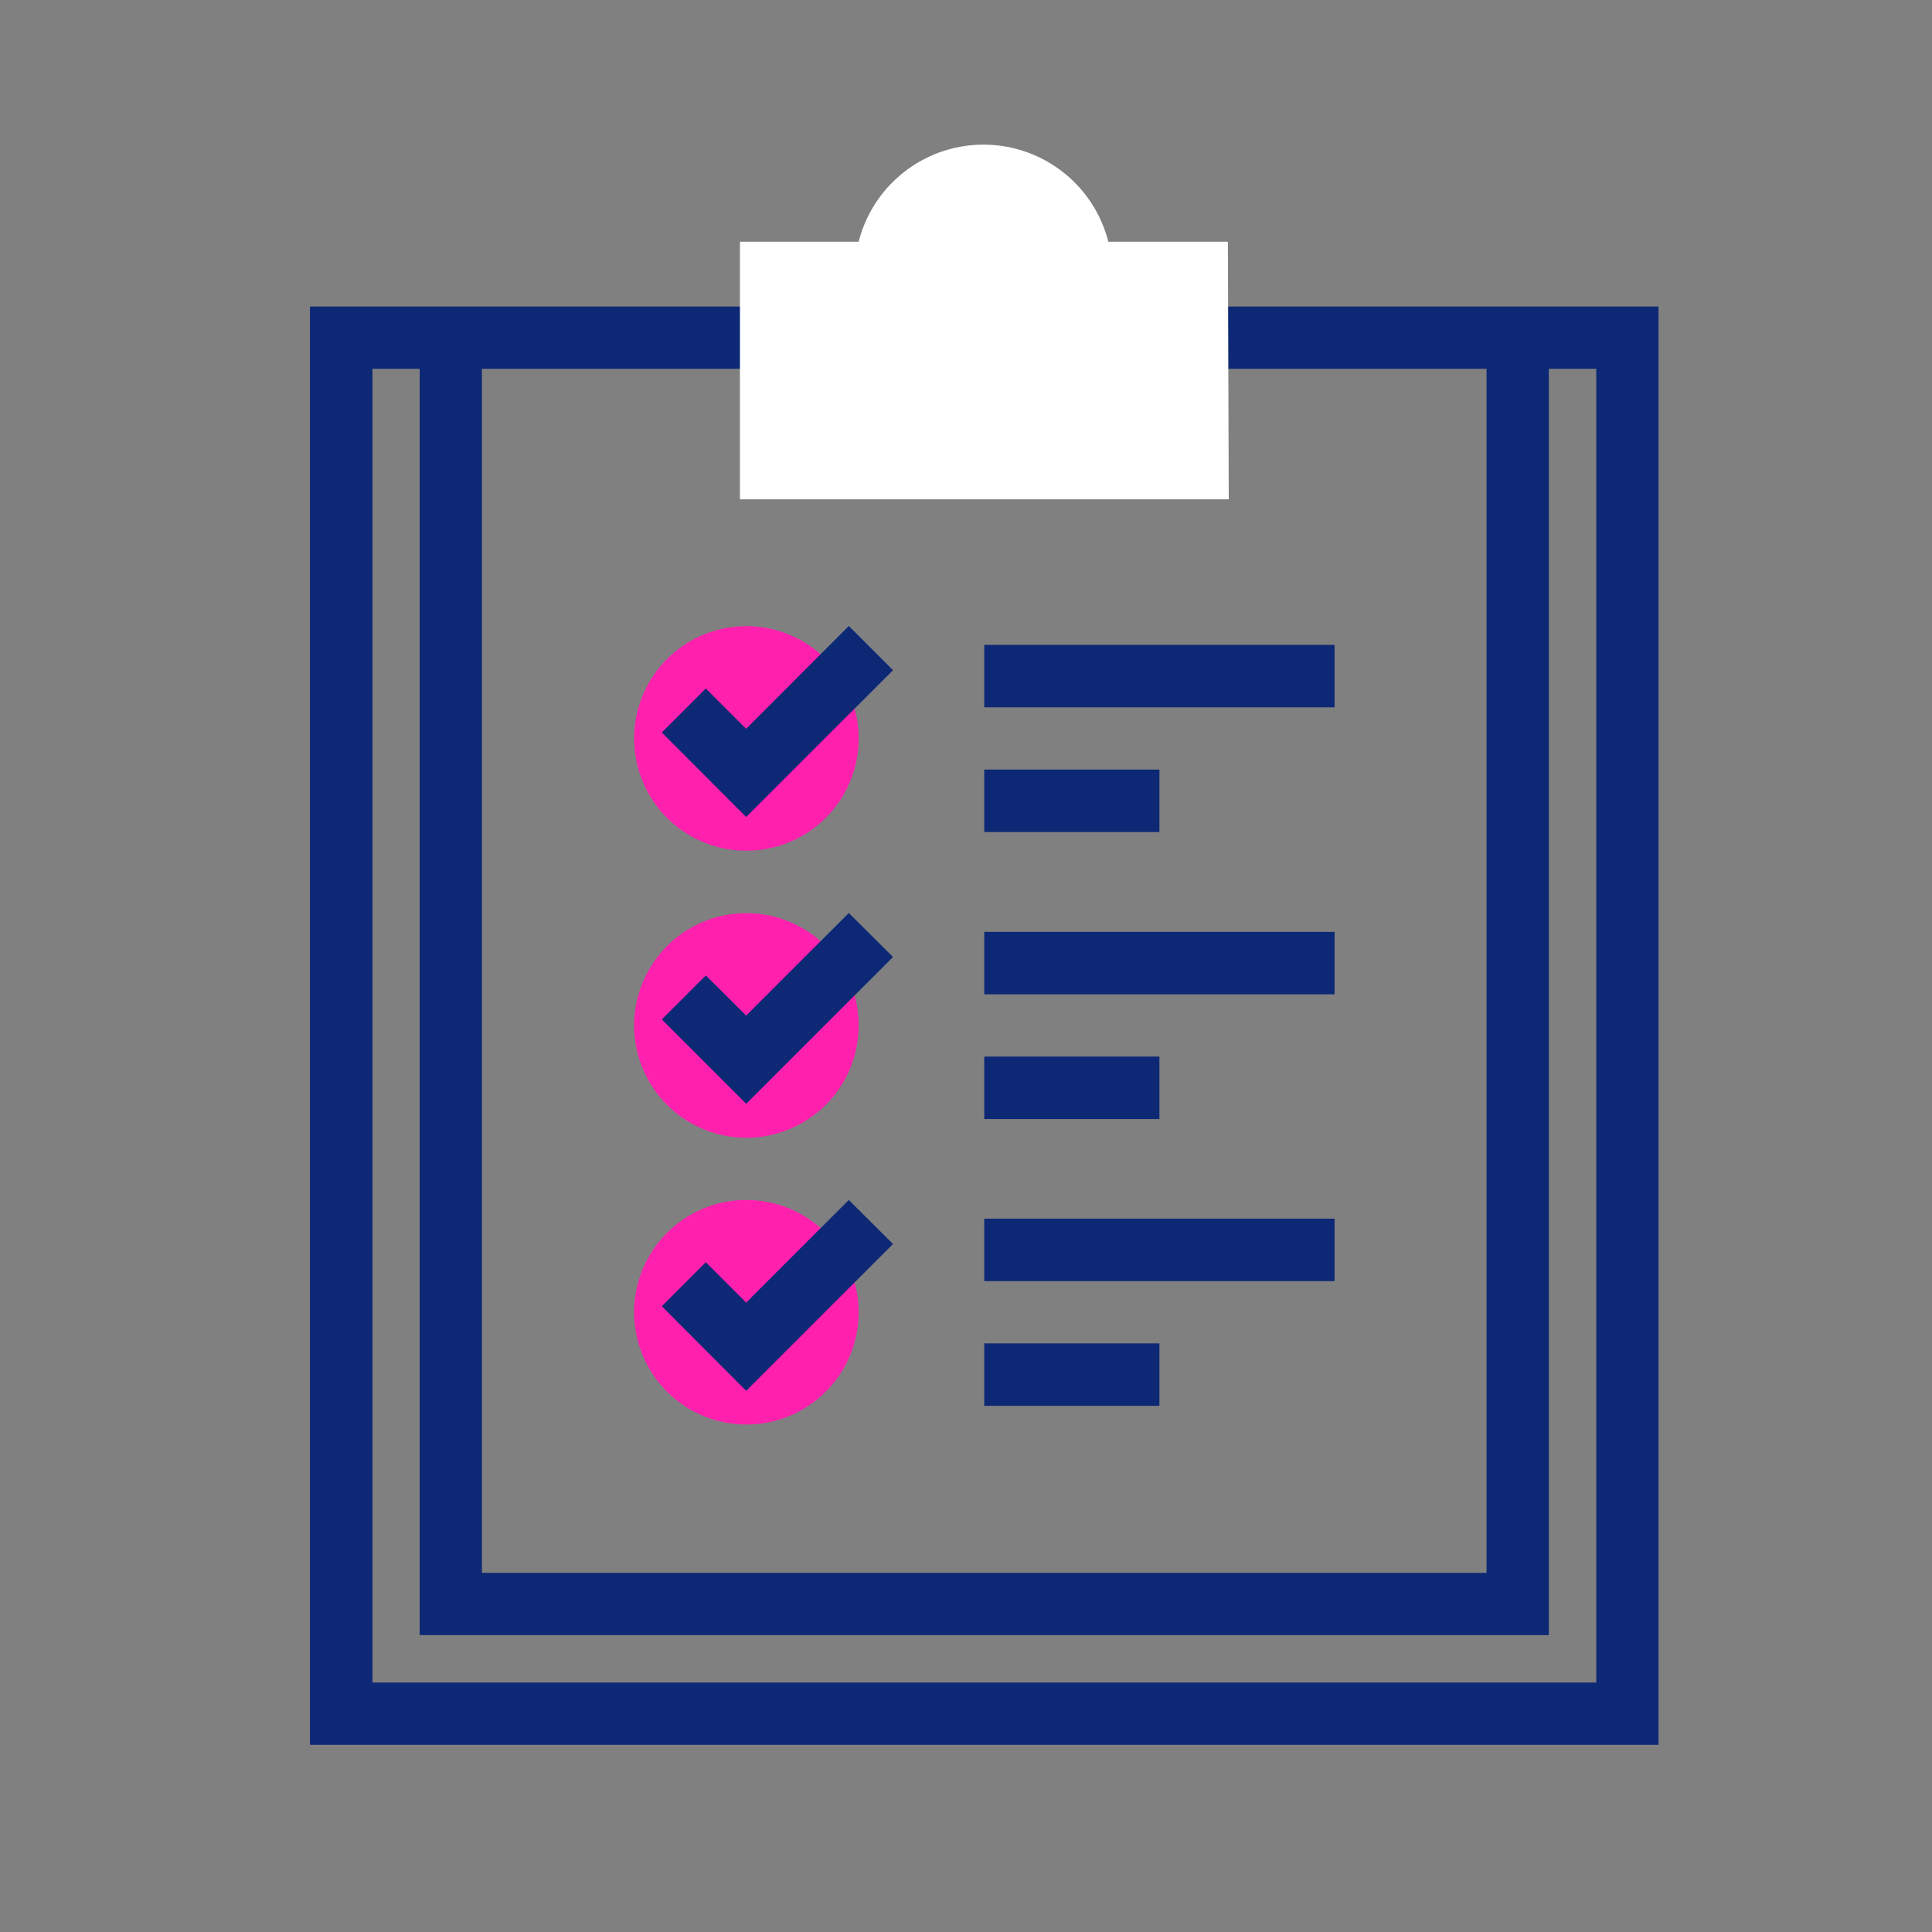 <svg id="Capa_1" data-name="Capa 1" xmlns="http://www.w3.org/2000/svg" viewBox="0 0 90 90"><rect x="0" y="0" width="90" height="90" fill="#808080" stroke="none"/><defs><style>.colza-1{fill:#0d2875;}.colza-2{fill:#fff;}.colza-3{fill:#ff21ae;}</style></defs><title>confirmacion</title><polygon class="colza-1" points="77.26 81.28 14.44 81.28 14.44 14.28 41.31 14.28 41.31 17.18 17.35 17.18 17.35 78.38 74.36 78.38 74.36 17.18 50.39 17.18 50.39 14.28 77.26 14.28 77.26 81.28"/><polygon class="colza-1" points="72.15 76.17 19.55 76.17 19.55 15.73 22.45 15.73 22.45 73.27 69.25 73.27 69.25 15.73 72.15 15.73 72.15 76.17"/><path class="colza-2" d="M57.24,23.26H34.47v-12H40a6,6,0,0,1,11.63,0h5.57Z"/><rect class="colza-1" x="45.85" y="56.77" width="16.32" height="2.91"/><rect class="colza-1" x="45.85" y="62.58" width="8.16" height="2.91"/><rect class="colza-1" x="45.85" y="30.04" width="16.32" height="2.91"/><rect class="colza-1" x="45.85" y="35.85" width="8.16" height="2.91"/><rect class="colza-1" x="45.85" y="43.41" width="16.32" height="2.91"/><rect class="colza-1" x="45.85" y="49.22" width="8.16" height="2.91"/><path class="colza-3" d="M40,34.4a5.23,5.23,0,1,1-5.23-5.23A5.23,5.23,0,0,1,40,34.4Z"/><polygon class="colza-1" points="34.76 38.06 30.83 34.12 32.88 32.07 34.76 33.95 39.54 29.16 41.6 31.22 34.76 38.06"/><path class="colza-3" d="M40,47.77a5.23,5.23,0,1,1-5.23-5.23A5.23,5.23,0,0,1,40,47.77Z"/><polygon class="colza-1" points="34.76 51.42 30.83 47.49 32.88 45.44 34.76 47.31 39.54 42.53 41.6 44.58 34.76 51.42"/><path class="colza-3" d="M40,61.13a5.23,5.23,0,1,1-5.23-5.23A5.23,5.23,0,0,1,40,61.13Z"/><polygon class="colza-1" points="34.76 64.79 30.83 60.85 32.88 58.8 34.76 60.68 39.54 55.9 41.6 57.95 34.76 64.79"/></svg>